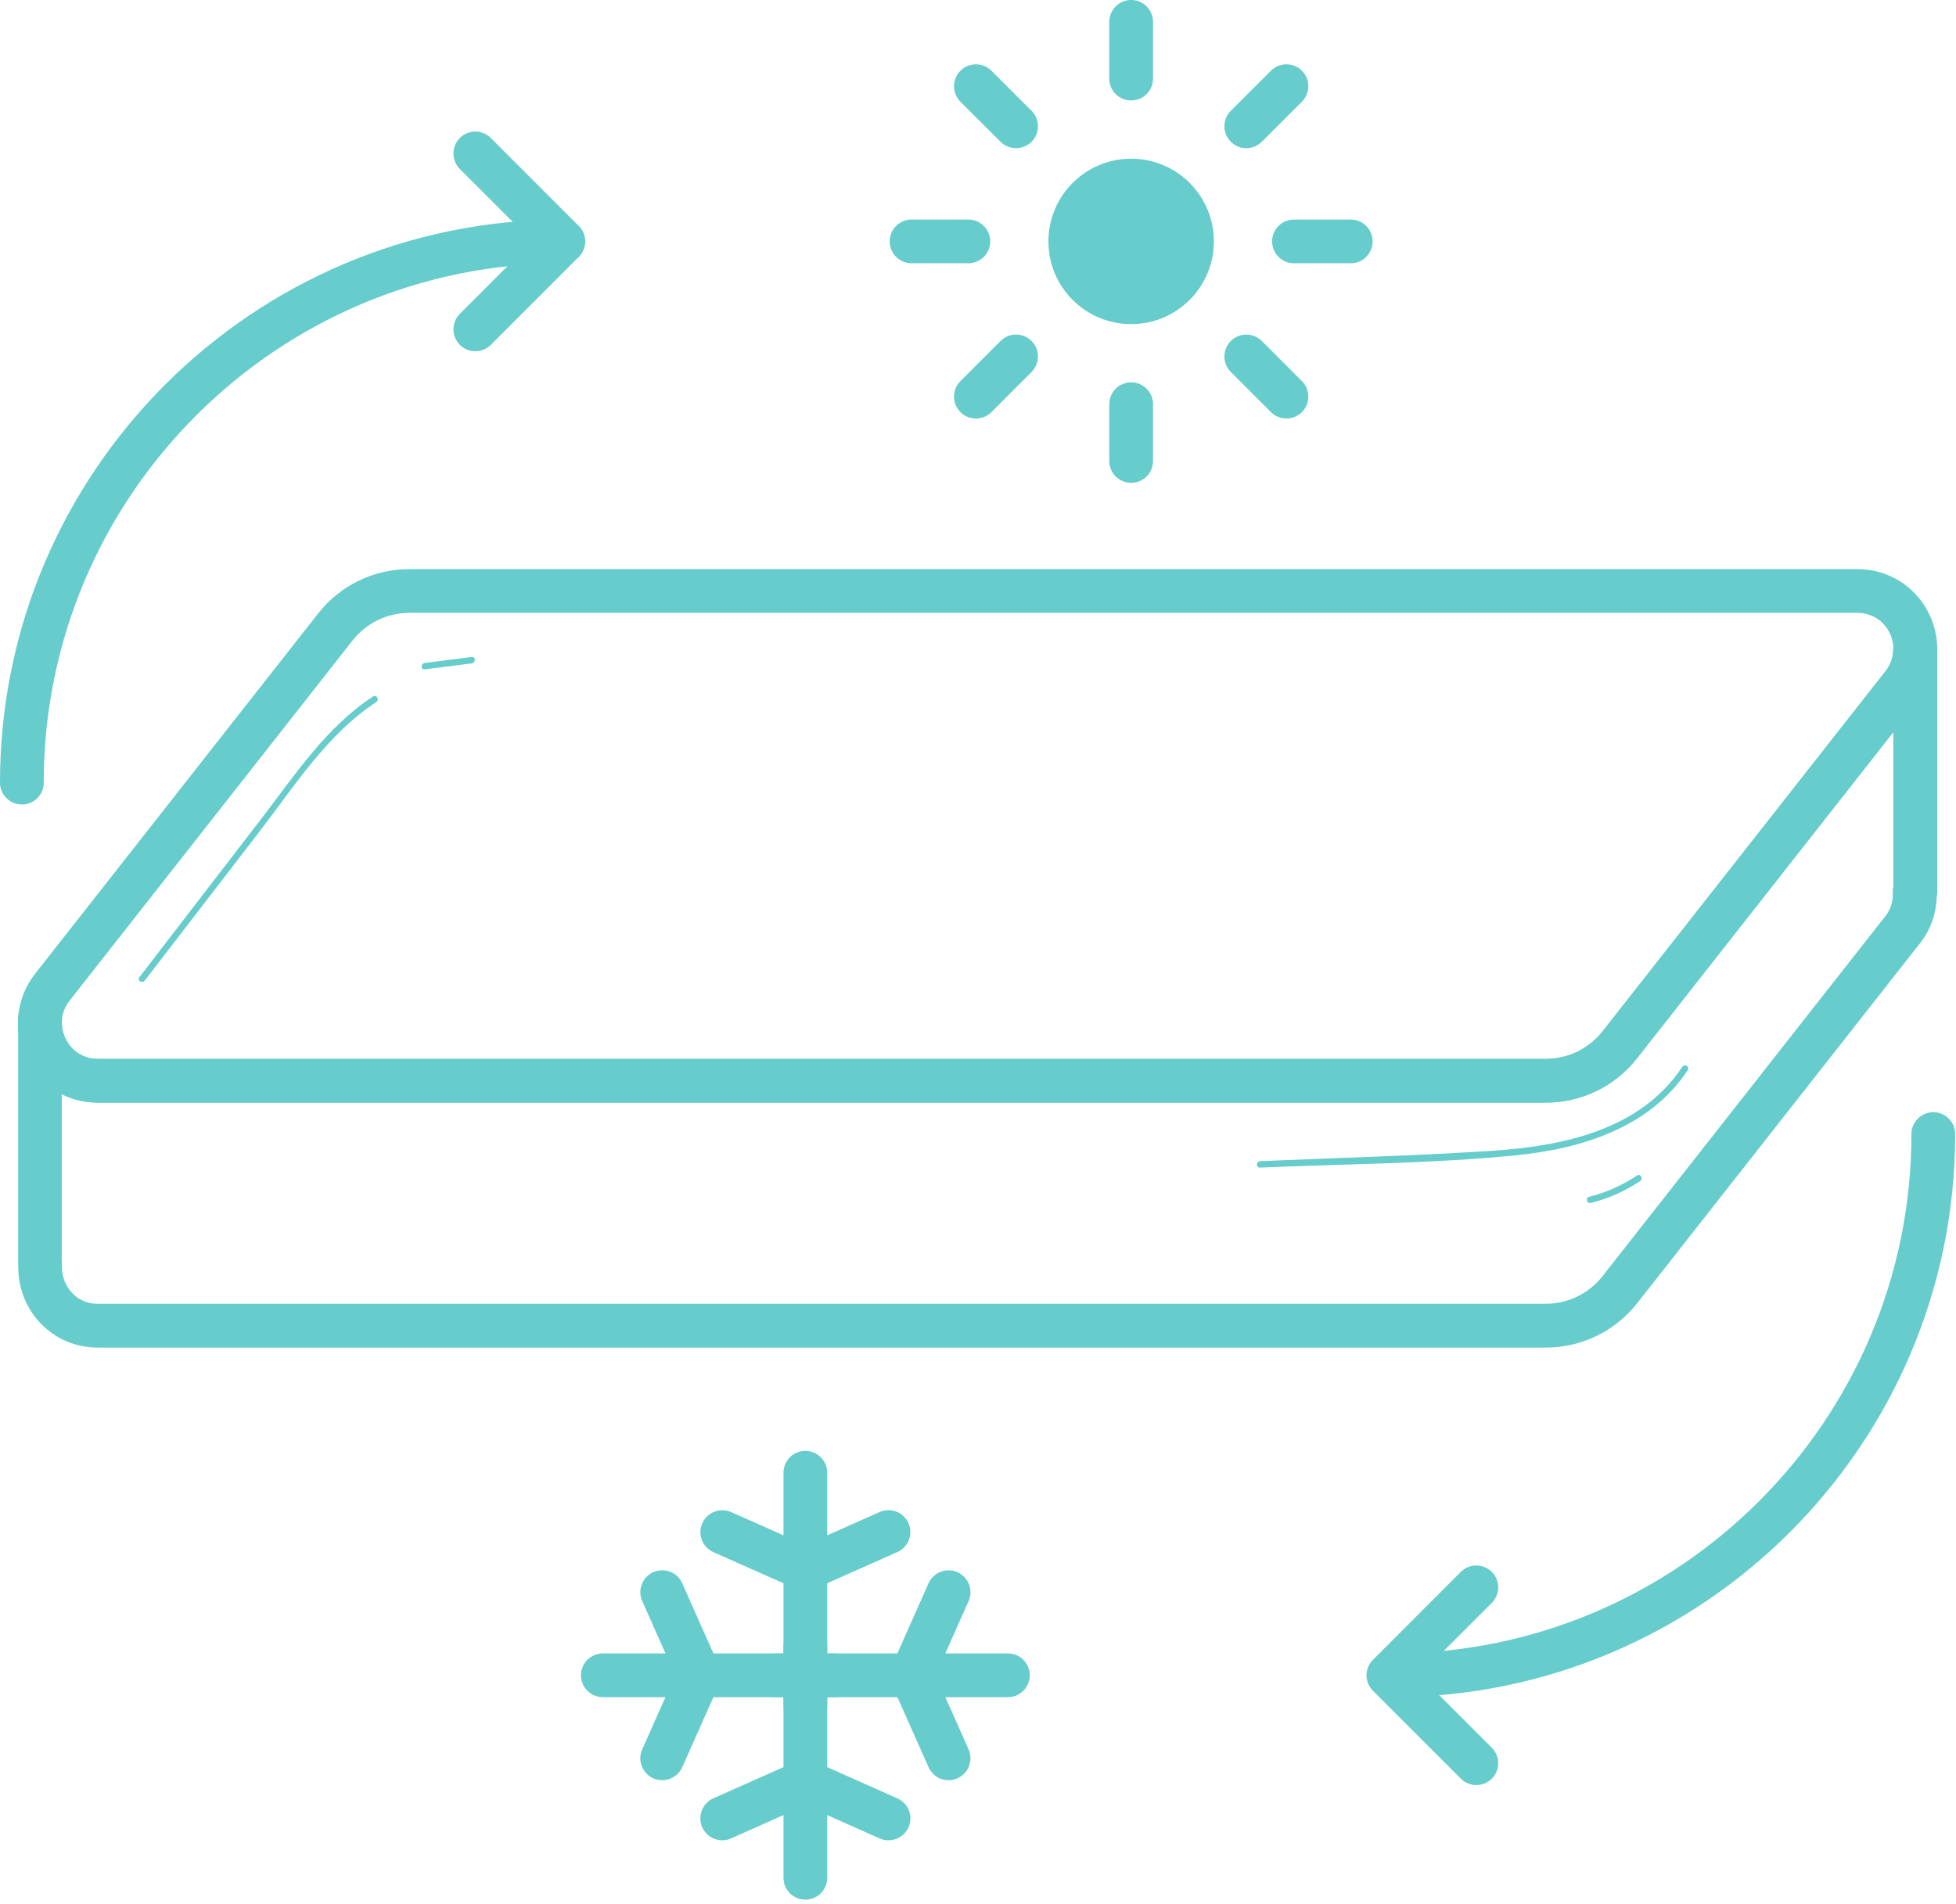 <?xml version="1.0" encoding="UTF-8"?> <svg xmlns="http://www.w3.org/2000/svg" width="305" height="297" viewBox="0 0 305 297" fill="none"> <path d="M3.41 125.47C1.52 125.47 0 123.94 0 122.06C0 73.64 39.39 34.24 87.82 34.24C89.71 34.24 91.23 35.77 91.23 37.65C91.23 39.54 89.7 41.06 87.82 41.06C43.16 41.06 6.82 77.39 6.82 122.06C6.83 123.94 5.3 125.47 3.41 125.47Z" fill="#66CCCC"></path> <path d="M74.11 54.78C73.24 54.78 72.36 54.45 71.7 53.78C70.37 52.45 70.37 50.29 71.7 48.95L83 37.65L71.7 26.35C70.37 25.02 70.37 22.86 71.7 21.52C73.03 20.18 75.19 20.19 76.53 21.52L90.24 35.24C91.57 36.57 91.57 38.73 90.24 40.07L76.53 53.79C75.86 54.45 74.98 54.78 74.11 54.78Z" fill="#66CCCC"></path> <path d="M217.05 264.69C215.16 264.69 213.64 263.16 213.64 261.28C213.64 259.39 215.17 257.87 217.05 257.87C261.71 257.87 298.05 221.54 298.05 176.87C298.05 174.98 299.58 173.46 301.46 173.46C303.34 173.46 304.87 174.99 304.87 176.87C304.87 225.29 265.48 264.69 217.05 264.69Z" fill="#66CCCC"></path> <path d="M230.2 278.4C229.33 278.4 228.45 278.07 227.79 277.4L214.08 263.69C213.44 263.05 213.08 262.18 213.08 261.28C213.08 260.37 213.44 259.51 214.08 258.87L227.79 245.15C229.12 243.82 231.28 243.82 232.62 245.15C233.96 246.48 233.95 248.64 232.62 249.98L221.32 261.28L232.62 272.58C233.95 273.91 233.95 276.07 232.62 277.41C231.94 278.06 231.07 278.4 230.2 278.4Z" fill="#66CCCC"></path> <path d="M125.58 269.31C123.69 269.31 122.17 267.78 122.17 265.9V229.69C122.17 227.8 123.7 226.28 125.58 226.28C127.46 226.28 128.99 227.81 128.99 229.69V265.9C128.99 267.79 127.47 269.31 125.58 269.31Z" fill="#66CCCC"></path> <path d="M125.58 248.12C125.12 248.12 124.65 248.03 124.2 247.83L111.24 242.07C109.52 241.3 108.74 239.29 109.51 237.56C110.28 235.84 112.3 235.07 114.02 235.83L126.98 241.59C128.7 242.36 129.48 244.37 128.71 246.1C128.13 247.37 126.89 248.12 125.58 248.12Z" fill="#66CCCC"></path> <path d="M125.58 248.12C124.27 248.12 123.02 247.37 122.46 246.09C121.7 244.36 122.47 242.35 124.19 241.58L137.15 235.82C138.87 235.05 140.89 235.83 141.66 237.55C142.42 239.28 141.65 241.29 139.93 242.06L126.97 247.82C126.52 248.03 126.04 248.12 125.58 248.12Z" fill="#66CCCC"></path> <path d="M125.58 296.27C123.69 296.27 122.17 294.74 122.17 292.86V256.65C122.17 254.76 123.7 253.24 125.58 253.24C127.46 253.24 128.99 254.77 128.99 256.65V292.86C128.99 294.74 127.47 296.27 125.58 296.27Z" fill="#66CCCC"></path> <path d="M138.54 287.01C138.08 287.01 137.61 286.92 137.16 286.72L124.2 280.95C122.48 280.18 121.7 278.16 122.47 276.44C123.24 274.72 125.26 273.95 126.98 274.71L139.94 280.48C141.66 281.25 142.44 283.27 141.67 284.99C141.09 286.26 139.85 287.01 138.54 287.01Z" fill="#66CCCC"></path> <path d="M112.62 287.01C111.31 287.01 110.06 286.26 109.5 284.98C108.74 283.26 109.51 281.24 111.23 280.47L124.19 274.7C125.92 273.94 127.93 274.71 128.7 276.43C129.46 278.15 128.69 280.17 126.97 280.94L114.01 286.71C113.55 286.92 113.08 287.01 112.62 287.01Z" fill="#66CCCC"></path> <path d="M130.21 264.69H94C92.11 264.69 90.59 263.16 90.59 261.28C90.59 259.39 92.12 257.87 94 257.87H130.21C132.1 257.87 133.62 259.4 133.62 261.28C133.62 263.16 132.1 264.69 130.21 264.69Z" fill="#66CCCC"></path> <path d="M103.25 277.64C102.79 277.64 102.32 277.55 101.87 277.35C100.15 276.58 99.37 274.56 100.14 272.84L105.9 259.88C106.67 258.16 108.69 257.39 110.41 258.15C112.13 258.92 112.91 260.94 112.14 262.66L106.38 275.62C105.81 276.89 104.56 277.64 103.25 277.64Z" fill="#66CCCC"></path> <path d="M109.02 264.69C107.71 264.69 106.46 263.94 105.9 262.66L100.14 249.7C99.38 247.98 100.15 245.96 101.87 245.19C103.6 244.44 105.61 245.2 106.38 246.92L112.14 259.88C112.9 261.6 112.13 263.62 110.41 264.39C109.95 264.59 109.48 264.69 109.02 264.69Z" fill="#66CCCC"></path> <path d="M157.16 264.69H120.95C119.06 264.69 117.54 263.16 117.54 261.28C117.54 259.39 119.07 257.87 120.95 257.87H157.16C159.05 257.87 160.57 259.4 160.57 261.28C160.57 263.16 159.05 264.69 157.16 264.69Z" fill="#66CCCC"></path> <path d="M142.14 264.69C141.68 264.69 141.21 264.6 140.76 264.4C139.04 263.63 138.26 261.61 139.03 259.89L144.79 246.93C145.56 245.21 147.58 244.44 149.3 245.2C151.02 245.97 151.8 247.99 151.03 249.71L145.27 262.67C144.69 263.93 143.45 264.69 142.14 264.69Z" fill="#66CCCC"></path> <path d="M147.91 277.64C146.6 277.64 145.35 276.89 144.79 275.61L139.03 262.65C138.27 260.93 139.04 258.91 140.76 258.14C142.49 257.38 144.5 258.15 145.27 259.87L151.03 272.83C151.79 274.55 151.02 276.57 149.3 277.34C148.84 277.55 148.37 277.64 147.91 277.64Z" fill="#66CCCC"></path> <path d="M176.38 15.67C174.49 15.67 172.97 14.14 172.97 12.26V3.41C172.97 1.52 174.5 0 176.38 0C178.26 0 179.79 1.53 179.79 3.41V12.26C179.79 14.15 178.27 15.67 176.38 15.67Z" fill="#66CCCC"></path> <path d="M176.38 75.3C174.49 75.3 172.97 73.77 172.97 71.89V63.04C172.97 61.15 174.5 59.63 176.38 59.63C178.26 59.63 179.79 61.16 179.79 63.04V71.89C179.79 73.78 178.27 75.3 176.38 75.3Z" fill="#66CCCC"></path> <path d="M150.99 41.06H142.14C140.25 41.06 138.73 39.53 138.73 37.65C138.73 35.76 140.26 34.24 142.14 34.24H150.99C152.88 34.24 154.4 35.77 154.4 37.65C154.41 39.54 152.88 41.06 150.99 41.06Z" fill="#66CCCC"></path> <path d="M210.62 41.06H201.77C199.88 41.06 198.36 39.53 198.36 37.65C198.36 35.76 199.89 34.24 201.77 34.24H210.62C212.51 34.24 214.03 35.77 214.03 37.65C214.03 39.54 212.51 41.06 210.62 41.06Z" fill="#66CCCC"></path> <path d="M194.331 23.11C193.461 23.11 192.58 22.78 191.92 22.11C190.59 20.78 190.59 18.62 191.92 17.28L198.18 11.03C199.51 9.7 201.67 9.7 203.01 11.03C204.34 12.36 204.34 14.52 203.01 15.86L196.75 22.11C196.08 22.77 195.211 23.11 194.331 23.11Z" fill="#66CCCC"></path> <path d="M152.17 65.27C151.3 65.27 150.42 64.94 149.76 64.27C148.43 62.94 148.43 60.78 149.76 59.44L156.02 53.18C157.35 51.85 159.51 51.85 160.85 53.18C162.18 54.51 162.18 56.67 160.85 58.01L154.59 64.27C153.92 64.94 153.04 65.27 152.17 65.27Z" fill="#66CCCC"></path> <path d="M158.43 23.11C157.56 23.11 156.68 22.78 156.02 22.11L149.76 15.86C148.43 14.53 148.43 12.37 149.76 11.03C151.09 9.7 153.25 9.7 154.59 11.03L160.85 17.28C162.18 18.61 162.18 20.77 160.85 22.11C160.18 22.77 159.3 23.11 158.43 23.11Z" fill="#66CCCC"></path> <path d="M200.59 65.27C199.72 65.27 198.84 64.94 198.18 64.27L191.92 58.01C190.59 56.68 190.59 54.52 191.92 53.18C193.25 51.85 195.41 51.85 196.75 53.18L203.01 59.44C204.34 60.77 204.34 62.93 203.01 64.27C202.34 64.94 201.46 65.27 200.59 65.27Z" fill="#66CCCC"></path> <path d="M176.38 50.55C183.504 50.55 189.28 44.774 189.28 37.65C189.28 30.525 183.504 24.75 176.38 24.75C169.255 24.75 163.48 30.525 163.48 37.65C163.48 44.774 169.255 50.55 176.38 50.55Z" fill="#66CCCC"></path> <path d="M241.01 171.97H15.25C10.45 171.97 6.17 169.29 4.07 164.98C1.97 160.67 2.51 155.64 5.47 151.87L49.59 95.7C53.05 91.29 58.25 88.76 63.86 88.76H289.63C294.43 88.76 298.71 91.44 300.81 95.75C302.91 100.06 302.37 105.09 299.41 108.86L255.29 165.03C251.82 169.44 246.62 171.97 241.01 171.97ZM63.86 95.58C60.36 95.58 57.12 97.16 54.96 99.91L10.84 156.08C9.49 157.81 9.25 160.02 10.21 161.99C11.17 163.96 13.05 165.14 15.25 165.14H241.01C244.51 165.14 247.75 163.56 249.91 160.81L294.03 104.64C295.38 102.91 295.62 100.7 294.66 98.73C293.7 96.76 291.82 95.58 289.62 95.58H63.86Z" fill="#66CCCC"></path> <path d="M241.01 210.17H15.25C11.84 210.17 8.68 208.84 6.35 206.41C4.1 204.07 2.84 200.91 2.85 197.69C2.84 197.58 2.83 197.46 2.83 197.34V159.93C2.82 159.65 2.82 159.37 2.83 159.08V158.91C2.83 157.62 3.56 156.44 4.72 155.86C5.82 155.31 7.13 155.39 8.15 156.07C9.17 156.75 9.75 157.92 9.67 159.14C9.67 159.17 9.66 159.2 9.66 159.23V159.81C9.73 161.14 10.27 162.44 11.21 163.43C11.94 164.22 13.24 165.16 15.26 165.16H241.02C244.52 165.16 247.76 163.59 249.92 160.84L294.04 104.67C294.77 103.74 295.16 102.64 295.19 101.41C295.24 99.85 296.34 98.52 297.86 98.18L297.92 98.17C298.92 97.95 299.99 98.19 300.8 98.84C301.61 99.49 302.08 100.47 302.08 101.5V139.08C302.08 139.35 302.05 139.61 301.99 139.85C301.92 142.52 301.04 145 299.41 147.08L255.29 203.25C251.81 207.64 246.61 210.17 241.01 210.17ZM9.65 196.9C9.67 197.09 9.68 197.27 9.67 197.46C9.61 199.01 10.19 200.55 11.27 201.68C12 202.44 13.28 203.34 15.24 203.34H241C244.5 203.34 247.74 201.76 249.9 199.01L294.02 142.84C294.82 141.81 295.2 140.59 295.14 139.21C295.13 138.89 295.16 138.58 295.23 138.28V114.15L255.26 165.03C251.8 169.44 246.6 171.96 240.99 171.96H15.23C13.24 171.96 11.34 171.51 9.63 170.65V196.9H9.65Z" fill="#66CCCC"></path> <path d="M58.17 108.62C50.86 113.39 45.91 120.98 40.68 127.78C34.36 135.99 28.04 144.21 21.72 152.42C21.33 152.93 22.2 153.43 22.58 152.92C28.5 145.23 34.42 137.54 40.34 129.85C45.83 122.72 51.01 114.49 58.68 109.49C59.21 109.13 58.71 108.26 58.17 108.62Z" fill="#66CCCC"></path> <path d="M73.57 102.46L66.23 103.39C65.6 103.47 65.59 104.47 66.23 104.39L73.57 103.46C74.2 103.38 74.2 102.38 73.57 102.46Z" fill="#66CCCC"></path> <path d="M262.31 166.39C255.81 176.25 243.65 178.76 232.65 179.48C220.61 180.27 208.52 180.57 196.46 181.1C195.82 181.13 195.82 182.13 196.46 182.1C209.7 181.52 223.1 181.5 236.29 180.19C246.53 179.18 257.22 175.92 263.17 166.9C263.53 166.35 262.67 165.85 262.31 166.39Z" fill="#66CCCC"></path> <path d="M255.26 183.33C252.96 184.88 250.48 185.98 247.79 186.65C247.17 186.81 247.43 187.77 248.06 187.61C250.83 186.92 253.4 185.77 255.77 184.18C256.29 183.84 255.79 182.97 255.26 183.33Z" fill="#66CCCC"></path> </svg> 